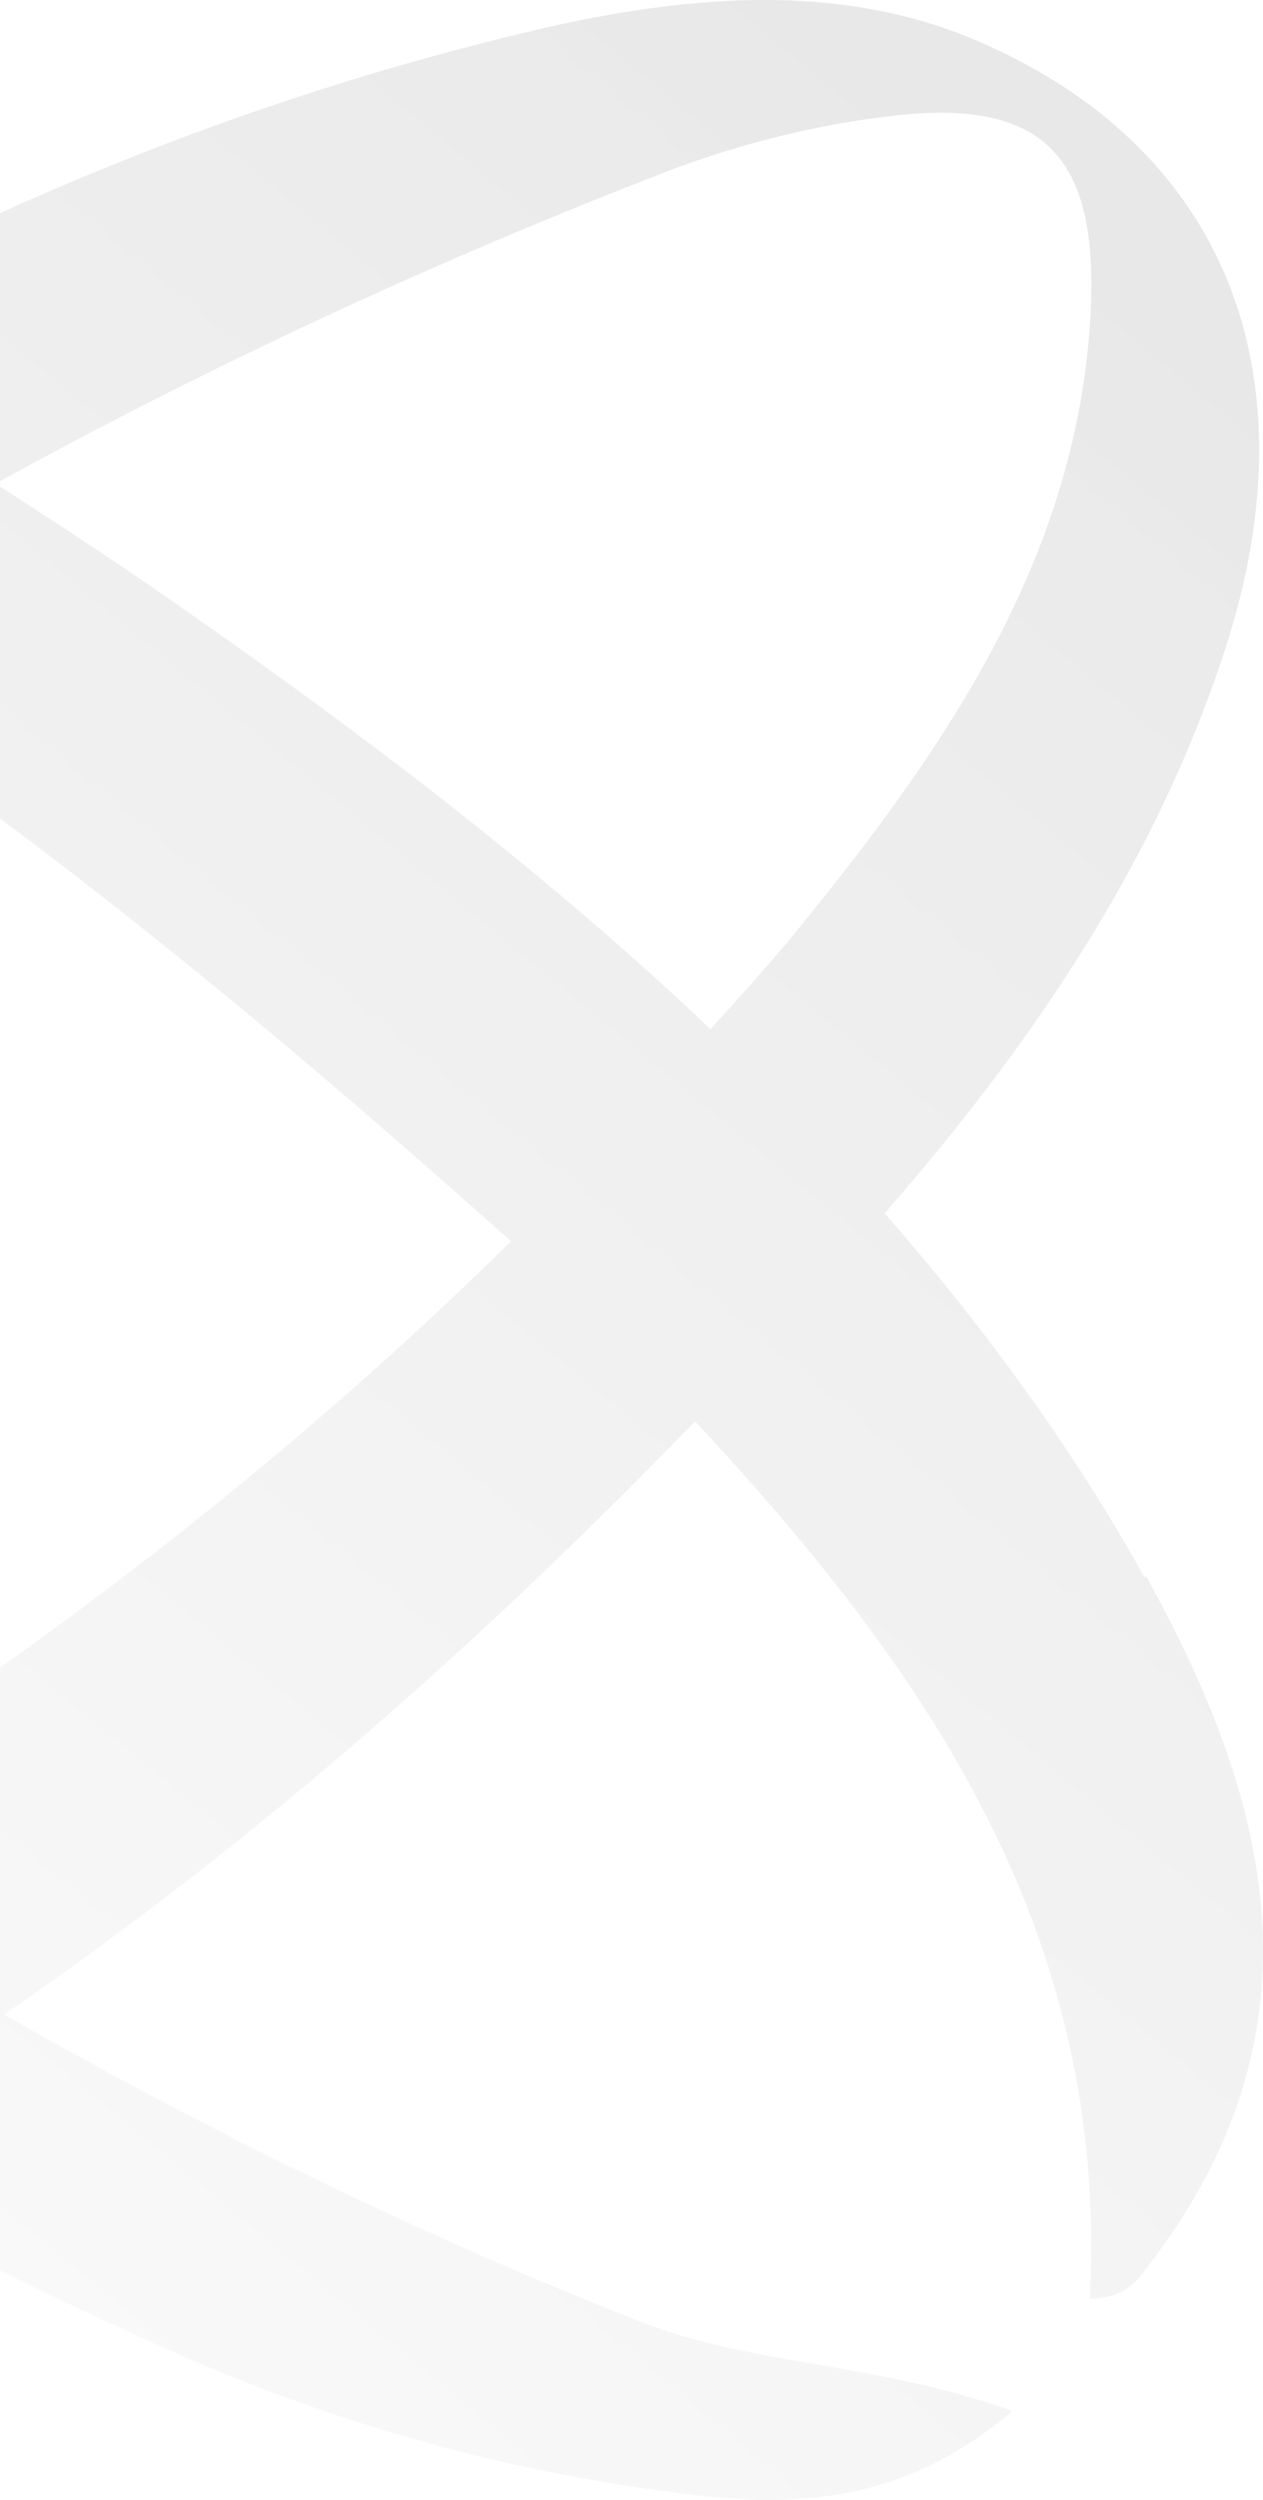 <svg width="470" height="930" viewBox="0 0 470 930" fill="none" xmlns="http://www.w3.org/2000/svg">
<g opacity="0.5">
<path d="M425.914 586.804C398.211 537.119 365.281 492.664 329.214 451.347C383.053 389.633 429.573 322.167 455.708 242.148C489.684 138.594 455.708 53.346 361.099 14.121C311.442 -6.276 257.604 -1.569 206.902 9.414C101.316 33.472 1.48 73.22 -92.084 126.042C-192.966 70.605 -300.12 28.242 -417.205 7.845C-543.7 -13.598 -629.423 42.363 -648.24 164.221C-657.126 223.843 -630.991 277.189 -600.674 326.351C-571.403 373.943 -538.472 417.352 -504.497 458.669C-537.427 497.371 -568.267 538.165 -595.97 582.097C-630.991 638.58 -663.921 698.202 -643.013 780.836C-613.742 732.72 -593.356 690.88 -565.13 654.793C-528.541 607.723 -489.338 564.315 -449.09 521.952C-371.73 604.585 -284.439 675.713 -189.83 736.904C-235.305 761.485 -281.303 785.02 -328.869 806.986C-424.001 839.934 -515.996 858.762 -613.742 814.831C-580.289 897.464 -495.611 941.919 -405.706 926.229C-361.276 918.384 -316.846 907.401 -274.508 892.234C-206.033 867.653 -142.264 836.796 -81.63 801.756C-35.632 827.383 11.934 851.44 61.068 873.406C121.701 900.602 185.471 918.907 251.332 927.275C293.148 933.028 334.964 932.505 376.78 896.941C325.555 878.636 280.08 880.205 237.741 863.469C155.154 831.043 76.749 792.342 1.48 749.456C94.521 685.65 179.199 610.861 258.649 528.751C344.373 620.798 412.847 719.122 405.529 855.101C420.165 855.101 424.346 846.733 429.573 839.934C493.343 754.686 473.48 671.006 426.437 586.281L425.914 586.804ZM248.195 63.806C275.376 53.346 305.17 46.024 333.919 42.886C387.234 37.133 407.62 57.53 406.052 111.399C402.916 206.061 351.168 279.281 295.239 347.794C285.307 359.822 274.853 371.328 264.399 382.834C204.288 325.828 137.905 275.097 68.908 226.981C45.909 210.768 21.865 195.078 -1.657 179.911C78.317 135.979 161.427 97.278 248.195 63.806ZM-614.787 172.589C-630.468 132.841 -622.105 107.215 -577.675 93.617C-497.702 69.036 -422.432 89.433 -348.209 114.537C-291.234 133.887 -237.396 157.945 -185.648 185.141C-279.212 248.947 -368.594 317.983 -446.999 397.478C-462.681 381.265 -478.362 365.052 -493.52 347.794C-541.086 294.971 -587.607 240.579 -614.264 172.589H-614.787ZM-386.366 459.192C-297.506 374.989 -201.852 300.724 -98.879 236.395C3.57 301.247 97.657 379.173 190.175 461.807C101.839 548.625 4.093 622.89 -102.016 687.219C-203.42 620.798 -298.029 544.441 -386.366 459.192Z" fill="url(#paint0_linear_513_1098)" fill-opacity="0.2" style="mix-blend-mode:multiply"/>
</g>
<defs>
<linearGradient id="paint0_linear_513_1098" x1="293.264" y1="2.225" x2="-491.392" y2="949.038" gradientUnits="userSpaceOnUse">
<stop stop-color="#201E1F"/>
<stop offset="1" stop-color="#757575" stop-opacity="0.1"/>
</linearGradient>
</defs>
</svg>
